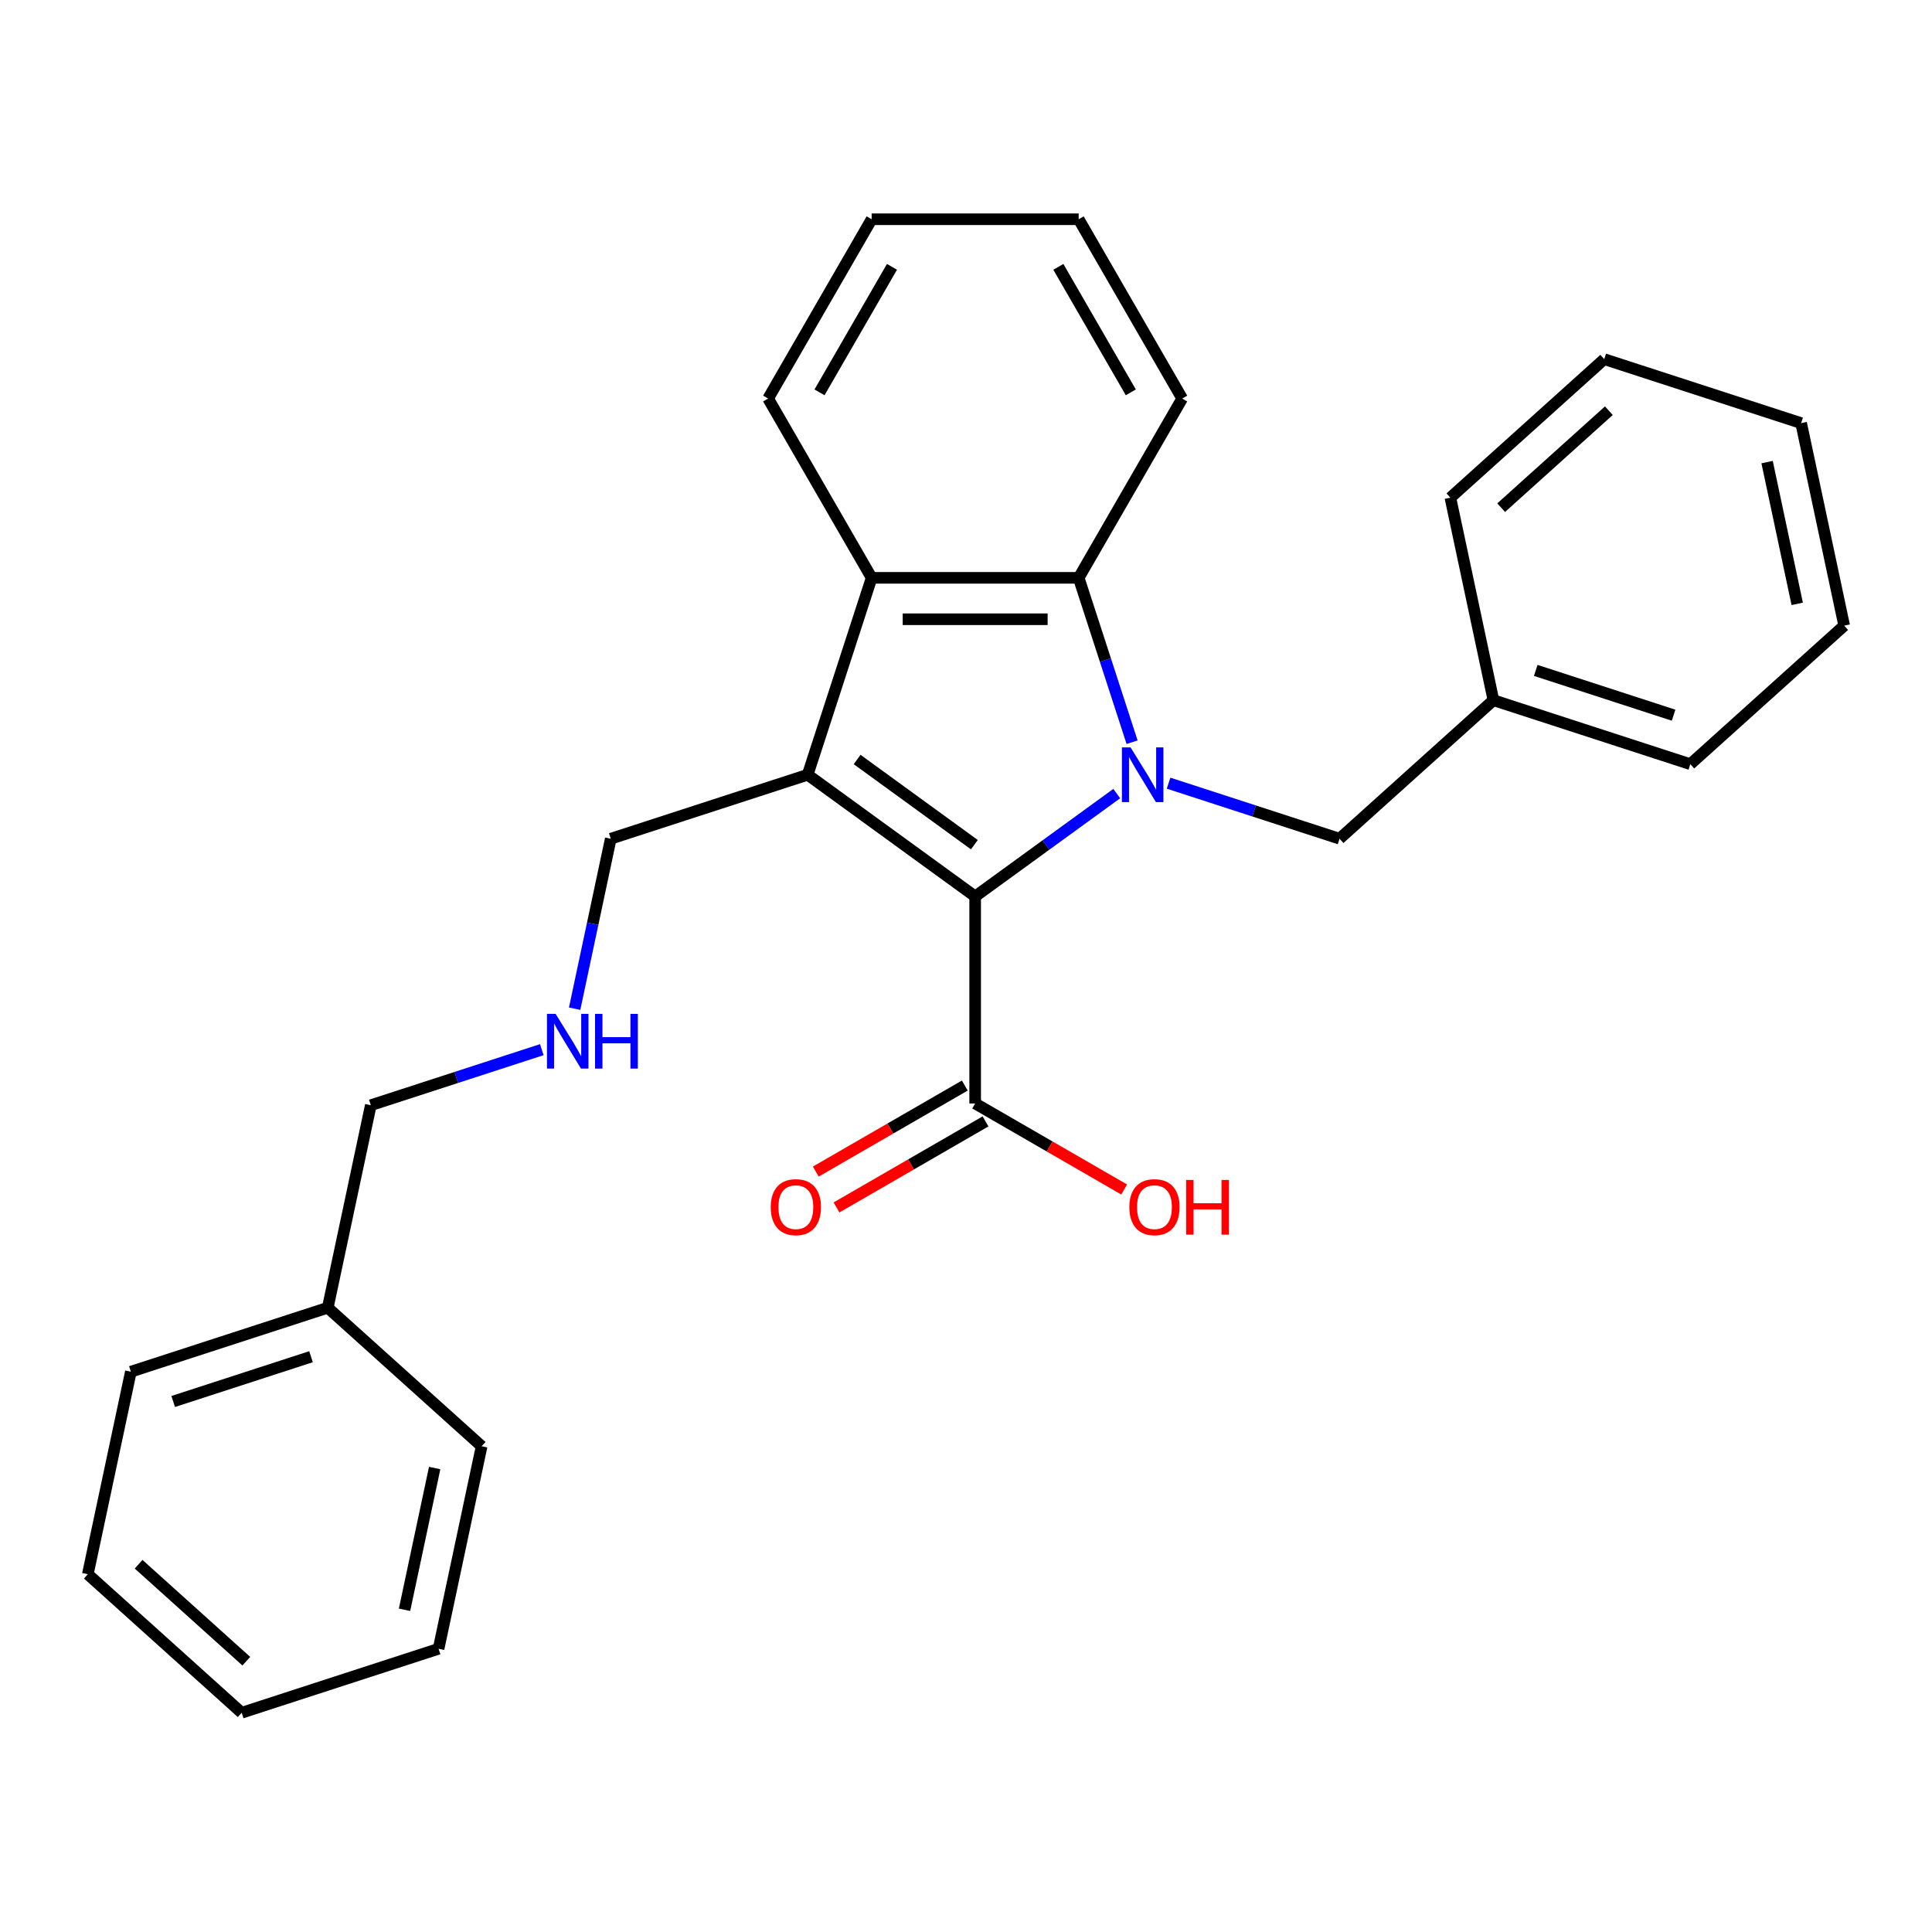 <?xml version='1.0' encoding='iso-8859-1'?>
<svg version='1.1' baseProfile='full'
              xmlns='http://www.w3.org/2000/svg'
                      xmlns:rdkit='http://www.rdkit.org/xml'
                      xmlns:xlink='http://www.w3.org/1999/xlink'
                  xml:space='preserve'
width='1000px' height='1000px' viewBox='0 0 1000 1000'>
<!-- END OF HEADER -->
<rect style='opacity:1.0;fill:#FFFFFF;stroke:none' width='1000' height='1000' x='0' y='0'> </rect>
<path class='bond-0' d='M 578.019,410.758 L 541.38,437.377' style='fill:none;fill-rule:evenodd;stroke:#0000FF;stroke-width:6px;stroke-linecap:butt;stroke-linejoin:miter;stroke-opacity:1' />
<path class='bond-0' d='M 541.38,437.377 L 504.742,463.996' style='fill:none;fill-rule:evenodd;stroke:#000000;stroke-width:6px;stroke-linecap:butt;stroke-linejoin:miter;stroke-opacity:1' />
<path class='bond-2' d='M 585.966,384.169 L 572.145,341.63' style='fill:none;fill-rule:evenodd;stroke:#0000FF;stroke-width:6px;stroke-linecap:butt;stroke-linejoin:miter;stroke-opacity:1' />
<path class='bond-2' d='M 572.145,341.63 L 558.323,299.091' style='fill:none;fill-rule:evenodd;stroke:#000000;stroke-width:6px;stroke-linecap:butt;stroke-linejoin:miter;stroke-opacity:1' />
<path class='bond-5' d='M 604.857,405.368 L 649.106,419.746' style='fill:none;fill-rule:evenodd;stroke:#0000FF;stroke-width:6px;stroke-linecap:butt;stroke-linejoin:miter;stroke-opacity:1' />
<path class='bond-5' d='M 649.106,419.746 L 693.355,434.123' style='fill:none;fill-rule:evenodd;stroke:#000000;stroke-width:6px;stroke-linecap:butt;stroke-linejoin:miter;stroke-opacity:1' />
<path class='bond-1' d='M 504.742,463.996 L 418.046,401.008' style='fill:none;fill-rule:evenodd;stroke:#000000;stroke-width:6px;stroke-linecap:butt;stroke-linejoin:miter;stroke-opacity:1' />
<path class='bond-1' d='M 504.335,437.209 L 443.648,393.117' style='fill:none;fill-rule:evenodd;stroke:#000000;stroke-width:6px;stroke-linecap:butt;stroke-linejoin:miter;stroke-opacity:1' />
<path class='bond-4' d='M 504.742,463.996 L 504.742,571.158' style='fill:none;fill-rule:evenodd;stroke:#000000;stroke-width:6px;stroke-linecap:butt;stroke-linejoin:miter;stroke-opacity:1' />
<path class='bond-7' d='M 418.046,401.008 L 316.129,434.123' style='fill:none;fill-rule:evenodd;stroke:#000000;stroke-width:6px;stroke-linecap:butt;stroke-linejoin:miter;stroke-opacity:1' />
<path class='bond-27' d='M 418.046,401.008 L 451.161,299.091' style='fill:none;fill-rule:evenodd;stroke:#000000;stroke-width:6px;stroke-linecap:butt;stroke-linejoin:miter;stroke-opacity:1' />
<path class='bond-3' d='M 558.323,299.091 L 451.161,299.091' style='fill:none;fill-rule:evenodd;stroke:#000000;stroke-width:6px;stroke-linecap:butt;stroke-linejoin:miter;stroke-opacity:1' />
<path class='bond-3' d='M 542.249,320.524 L 467.235,320.524' style='fill:none;fill-rule:evenodd;stroke:#000000;stroke-width:6px;stroke-linecap:butt;stroke-linejoin:miter;stroke-opacity:1' />
<path class='bond-11' d='M 558.323,299.091 L 611.904,206.286' style='fill:none;fill-rule:evenodd;stroke:#000000;stroke-width:6px;stroke-linecap:butt;stroke-linejoin:miter;stroke-opacity:1' />
<path class='bond-12' d='M 451.161,299.091 L 397.58,206.286' style='fill:none;fill-rule:evenodd;stroke:#000000;stroke-width:6px;stroke-linecap:butt;stroke-linejoin:miter;stroke-opacity:1' />
<path class='bond-6' d='M 499.384,561.878 L 460.821,584.142' style='fill:none;fill-rule:evenodd;stroke:#000000;stroke-width:6px;stroke-linecap:butt;stroke-linejoin:miter;stroke-opacity:1' />
<path class='bond-6' d='M 460.821,584.142 L 422.258,606.407' style='fill:none;fill-rule:evenodd;stroke:#FF0000;stroke-width:6px;stroke-linecap:butt;stroke-linejoin:miter;stroke-opacity:1' />
<path class='bond-6' d='M 510.1,580.439 L 471.537,602.703' style='fill:none;fill-rule:evenodd;stroke:#000000;stroke-width:6px;stroke-linecap:butt;stroke-linejoin:miter;stroke-opacity:1' />
<path class='bond-6' d='M 471.537,602.703 L 432.974,624.967' style='fill:none;fill-rule:evenodd;stroke:#FF0000;stroke-width:6px;stroke-linecap:butt;stroke-linejoin:miter;stroke-opacity:1' />
<path class='bond-9' d='M 504.742,571.158 L 543.305,593.423' style='fill:none;fill-rule:evenodd;stroke:#000000;stroke-width:6px;stroke-linecap:butt;stroke-linejoin:miter;stroke-opacity:1' />
<path class='bond-9' d='M 543.305,593.423 L 581.868,615.687' style='fill:none;fill-rule:evenodd;stroke:#FF0000;stroke-width:6px;stroke-linecap:butt;stroke-linejoin:miter;stroke-opacity:1' />
<path class='bond-10' d='M 693.355,434.123 L 772.992,362.418' style='fill:none;fill-rule:evenodd;stroke:#000000;stroke-width:6px;stroke-linecap:butt;stroke-linejoin:miter;stroke-opacity:1' />
<path class='bond-8' d='M 316.129,434.123 L 306.779,478.114' style='fill:none;fill-rule:evenodd;stroke:#000000;stroke-width:6px;stroke-linecap:butt;stroke-linejoin:miter;stroke-opacity:1' />
<path class='bond-8' d='M 306.779,478.114 L 297.428,522.104' style='fill:none;fill-rule:evenodd;stroke:#0000FF;stroke-width:6px;stroke-linecap:butt;stroke-linejoin:miter;stroke-opacity:1' />
<path class='bond-14' d='M 280.43,543.303 L 236.181,557.681' style='fill:none;fill-rule:evenodd;stroke:#0000FF;stroke-width:6px;stroke-linecap:butt;stroke-linejoin:miter;stroke-opacity:1' />
<path class='bond-14' d='M 236.181,557.681 L 191.932,572.058' style='fill:none;fill-rule:evenodd;stroke:#000000;stroke-width:6px;stroke-linecap:butt;stroke-linejoin:miter;stroke-opacity:1' />
<path class='bond-15' d='M 772.992,362.418 L 874.909,395.533' style='fill:none;fill-rule:evenodd;stroke:#000000;stroke-width:6px;stroke-linecap:butt;stroke-linejoin:miter;stroke-opacity:1' />
<path class='bond-15' d='M 794.902,347.002 L 866.244,370.182' style='fill:none;fill-rule:evenodd;stroke:#000000;stroke-width:6px;stroke-linecap:butt;stroke-linejoin:miter;stroke-opacity:1' />
<path class='bond-16' d='M 772.992,362.418 L 750.711,257.598' style='fill:none;fill-rule:evenodd;stroke:#000000;stroke-width:6px;stroke-linecap:butt;stroke-linejoin:miter;stroke-opacity:1' />
<path class='bond-20' d='M 611.904,206.286 L 558.323,113.481' style='fill:none;fill-rule:evenodd;stroke:#000000;stroke-width:6px;stroke-linecap:butt;stroke-linejoin:miter;stroke-opacity:1' />
<path class='bond-20' d='M 585.306,203.082 L 547.799,138.118' style='fill:none;fill-rule:evenodd;stroke:#000000;stroke-width:6px;stroke-linecap:butt;stroke-linejoin:miter;stroke-opacity:1' />
<path class='bond-28' d='M 397.58,206.286 L 451.161,113.481' style='fill:none;fill-rule:evenodd;stroke:#000000;stroke-width:6px;stroke-linecap:butt;stroke-linejoin:miter;stroke-opacity:1' />
<path class='bond-28' d='M 424.178,203.082 L 461.685,138.118' style='fill:none;fill-rule:evenodd;stroke:#000000;stroke-width:6px;stroke-linecap:butt;stroke-linejoin:miter;stroke-opacity:1' />
<path class='bond-13' d='M 169.652,676.878 L 191.932,572.058' style='fill:none;fill-rule:evenodd;stroke:#000000;stroke-width:6px;stroke-linecap:butt;stroke-linejoin:miter;stroke-opacity:1' />
<path class='bond-17' d='M 169.652,676.878 L 67.735,709.993' style='fill:none;fill-rule:evenodd;stroke:#000000;stroke-width:6px;stroke-linecap:butt;stroke-linejoin:miter;stroke-opacity:1' />
<path class='bond-17' d='M 160.987,702.229 L 89.645,725.409' style='fill:none;fill-rule:evenodd;stroke:#000000;stroke-width:6px;stroke-linecap:butt;stroke-linejoin:miter;stroke-opacity:1' />
<path class='bond-18' d='M 169.652,676.878 L 249.289,748.584' style='fill:none;fill-rule:evenodd;stroke:#000000;stroke-width:6px;stroke-linecap:butt;stroke-linejoin:miter;stroke-opacity:1' />
<path class='bond-22' d='M 874.909,395.533 L 954.545,323.827' style='fill:none;fill-rule:evenodd;stroke:#000000;stroke-width:6px;stroke-linecap:butt;stroke-linejoin:miter;stroke-opacity:1' />
<path class='bond-21' d='M 750.711,257.598 L 830.348,185.892' style='fill:none;fill-rule:evenodd;stroke:#000000;stroke-width:6px;stroke-linecap:butt;stroke-linejoin:miter;stroke-opacity:1' />
<path class='bond-21' d='M 776.998,262.769 L 832.744,212.576' style='fill:none;fill-rule:evenodd;stroke:#000000;stroke-width:6px;stroke-linecap:butt;stroke-linejoin:miter;stroke-opacity:1' />
<path class='bond-23' d='M 67.735,709.993 L 45.455,814.813' style='fill:none;fill-rule:evenodd;stroke:#000000;stroke-width:6px;stroke-linecap:butt;stroke-linejoin:miter;stroke-opacity:1' />
<path class='bond-24' d='M 249.289,748.584 L 227.008,853.404' style='fill:none;fill-rule:evenodd;stroke:#000000;stroke-width:6px;stroke-linecap:butt;stroke-linejoin:miter;stroke-opacity:1' />
<path class='bond-24' d='M 224.983,759.851 L 209.386,833.225' style='fill:none;fill-rule:evenodd;stroke:#000000;stroke-width:6px;stroke-linecap:butt;stroke-linejoin:miter;stroke-opacity:1' />
<path class='bond-19' d='M 451.161,113.481 L 558.323,113.481' style='fill:none;fill-rule:evenodd;stroke:#000000;stroke-width:6px;stroke-linecap:butt;stroke-linejoin:miter;stroke-opacity:1' />
<path class='bond-25' d='M 830.348,185.892 L 932.265,219.007' style='fill:none;fill-rule:evenodd;stroke:#000000;stroke-width:6px;stroke-linecap:butt;stroke-linejoin:miter;stroke-opacity:1' />
<path class='bond-29' d='M 954.545,323.827 L 932.265,219.007' style='fill:none;fill-rule:evenodd;stroke:#000000;stroke-width:6px;stroke-linecap:butt;stroke-linejoin:miter;stroke-opacity:1' />
<path class='bond-29' d='M 930.239,312.56 L 914.643,239.186' style='fill:none;fill-rule:evenodd;stroke:#000000;stroke-width:6px;stroke-linecap:butt;stroke-linejoin:miter;stroke-opacity:1' />
<path class='bond-30' d='M 45.455,814.813 L 125.091,886.519' style='fill:none;fill-rule:evenodd;stroke:#000000;stroke-width:6px;stroke-linecap:butt;stroke-linejoin:miter;stroke-opacity:1' />
<path class='bond-30' d='M 71.741,809.642 L 127.487,859.835' style='fill:none;fill-rule:evenodd;stroke:#000000;stroke-width:6px;stroke-linecap:butt;stroke-linejoin:miter;stroke-opacity:1' />
<path class='bond-26' d='M 227.008,853.404 L 125.091,886.519' style='fill:none;fill-rule:evenodd;stroke:#000000;stroke-width:6px;stroke-linecap:butt;stroke-linejoin:miter;stroke-opacity:1' />
<path  class='atom-0' d='M 585.178 386.848
L 594.458 401.848
Q 595.378 403.328, 596.858 406.008
Q 598.338 408.688, 598.418 408.848
L 598.418 386.848
L 602.178 386.848
L 602.178 415.168
L 598.298 415.168
L 588.338 398.768
Q 587.178 396.848, 585.938 394.648
Q 584.738 392.448, 584.378 391.768
L 584.378 415.168
L 580.698 415.168
L 580.698 386.848
L 585.178 386.848
' fill='#0000FF'/>
<path  class='atom-7' d='M 398.937 624.819
Q 398.937 618.019, 402.297 614.219
Q 405.657 610.419, 411.937 610.419
Q 418.217 610.419, 421.577 614.219
Q 424.937 618.019, 424.937 624.819
Q 424.937 631.699, 421.537 635.619
Q 418.137 639.499, 411.937 639.499
Q 405.697 639.499, 402.297 635.619
Q 398.937 631.739, 398.937 624.819
M 411.937 636.299
Q 416.257 636.299, 418.577 633.419
Q 420.937 630.499, 420.937 624.819
Q 420.937 619.259, 418.577 616.459
Q 416.257 613.619, 411.937 613.619
Q 407.617 613.619, 405.257 616.419
Q 402.937 619.219, 402.937 624.819
Q 402.937 630.539, 405.257 633.419
Q 407.617 636.299, 411.937 636.299
' fill='#FF0000'/>
<path  class='atom-9' d='M 287.589 524.783
L 296.869 539.783
Q 297.789 541.263, 299.269 543.943
Q 300.749 546.623, 300.829 546.783
L 300.829 524.783
L 304.589 524.783
L 304.589 553.103
L 300.709 553.103
L 290.749 536.703
Q 289.589 534.783, 288.349 532.583
Q 287.149 530.383, 286.789 529.703
L 286.789 553.103
L 283.109 553.103
L 283.109 524.783
L 287.589 524.783
' fill='#0000FF'/>
<path  class='atom-9' d='M 307.989 524.783
L 311.829 524.783
L 311.829 536.823
L 326.309 536.823
L 326.309 524.783
L 330.149 524.783
L 330.149 553.103
L 326.309 553.103
L 326.309 540.023
L 311.829 540.023
L 311.829 553.103
L 307.989 553.103
L 307.989 524.783
' fill='#0000FF'/>
<path  class='atom-10' d='M 584.547 624.819
Q 584.547 618.019, 587.907 614.219
Q 591.267 610.419, 597.547 610.419
Q 603.827 610.419, 607.187 614.219
Q 610.547 618.019, 610.547 624.819
Q 610.547 631.699, 607.147 635.619
Q 603.747 639.499, 597.547 639.499
Q 591.307 639.499, 587.907 635.619
Q 584.547 631.739, 584.547 624.819
M 597.547 636.299
Q 601.867 636.299, 604.187 633.419
Q 606.547 630.499, 606.547 624.819
Q 606.547 619.259, 604.187 616.459
Q 601.867 613.619, 597.547 613.619
Q 593.227 613.619, 590.867 616.419
Q 588.547 619.219, 588.547 624.819
Q 588.547 630.539, 590.867 633.419
Q 593.227 636.299, 597.547 636.299
' fill='#FF0000'/>
<path  class='atom-10' d='M 613.947 610.739
L 617.787 610.739
L 617.787 622.779
L 632.267 622.779
L 632.267 610.739
L 636.107 610.739
L 636.107 639.059
L 632.267 639.059
L 632.267 625.979
L 617.787 625.979
L 617.787 639.059
L 613.947 639.059
L 613.947 610.739
' fill='#FF0000'/>
</svg>
